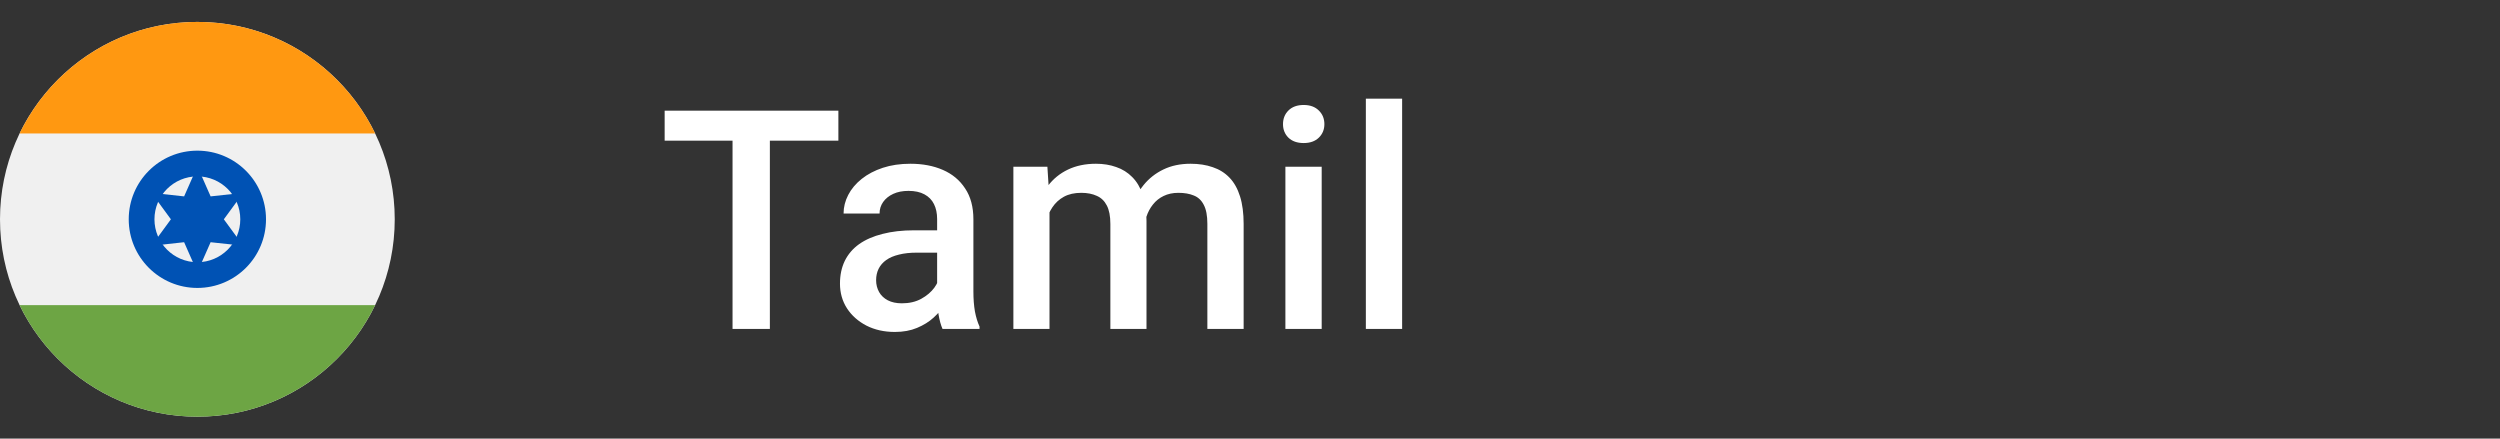<svg width="114" height="20" viewBox="0 0 114 20" fill="none" xmlns="http://www.w3.org/2000/svg">
<rect x="0" y="0" width="114" height="20" fill="#333333" stroke="none"/>
<g clip-path="url(#clip0_2488_1048)">
<path d="M9 19C13.971 19 18 14.971 18 10C18 5.029 13.971 1 9 1C4.029 1 0 5.029 0 10C0 14.971 4.029 19 9 19Z" fill="#F0F0F0"/>
<path d="M9 1C5.432 1 2.349 3.076 0.893 6.087H17.107C15.651 3.076 12.568 1 9 1Z" fill="#FF9811"/>
<path d="M9 19C12.568 19 15.651 16.924 17.107 13.913H0.893C2.349 16.924 5.432 19 9 19Z" fill="#6DA544"/>
<path d="M9 13.13C10.729 13.13 12.13 11.729 12.13 10C12.13 8.271 10.729 6.87 9 6.87C7.271 6.87 5.87 8.271 5.87 10C5.87 11.729 7.271 13.13 9 13.13Z" fill="#0052B4"/>
<path d="M9 11.957C10.081 11.957 10.957 11.081 10.957 10C10.957 8.919 10.081 8.043 9 8.043C7.919 8.043 7.043 8.919 7.043 10C7.043 11.081 7.919 11.957 9 11.957Z" fill="#F0F0F0"/>
<path d="M9 7.586L9.604 8.955L11.091 8.793L10.207 10L11.091 11.207L9.604 11.045L9 12.414L8.396 11.045L6.909 11.207L7.793 10L6.909 8.793L8.396 8.955L9 7.586Z" fill="#0052B4"/>
</g>
<path d="M35.106 5.047V15H33.404V5.047H35.106ZM38.23 5.047V6.414H30.308V5.047H38.23ZM42.733 13.517V9.989C42.733 9.725 42.685 9.497 42.589 9.306C42.494 9.114 42.348 8.966 42.152 8.861C41.96 8.757 41.719 8.704 41.427 8.704C41.158 8.704 40.926 8.75 40.73 8.841C40.534 8.932 40.381 9.055 40.272 9.21C40.163 9.365 40.108 9.54 40.108 9.736H38.467C38.467 9.445 38.538 9.162 38.679 8.889C38.82 8.615 39.026 8.371 39.294 8.157C39.563 7.943 39.885 7.774 40.258 7.651C40.632 7.528 41.051 7.467 41.516 7.467C42.072 7.467 42.564 7.56 42.993 7.747C43.425 7.934 43.765 8.216 44.011 8.595C44.262 8.968 44.387 9.438 44.387 10.003V13.291C44.387 13.628 44.41 13.931 44.456 14.2C44.506 14.464 44.576 14.695 44.667 14.891V15H42.979C42.901 14.822 42.84 14.597 42.794 14.323C42.753 14.045 42.733 13.776 42.733 13.517ZM42.972 10.502L42.986 11.521H41.803C41.498 11.521 41.229 11.55 40.996 11.609C40.764 11.664 40.57 11.746 40.415 11.855C40.261 11.965 40.144 12.097 40.067 12.252C39.989 12.407 39.951 12.582 39.951 12.778C39.951 12.974 39.996 13.154 40.087 13.318C40.178 13.478 40.311 13.603 40.484 13.694C40.661 13.786 40.876 13.831 41.126 13.831C41.464 13.831 41.758 13.763 42.008 13.626C42.263 13.485 42.464 13.314 42.61 13.113C42.756 12.908 42.833 12.714 42.842 12.532L43.375 13.264C43.321 13.45 43.227 13.651 43.095 13.865C42.963 14.079 42.79 14.284 42.576 14.48C42.366 14.672 42.113 14.829 41.817 14.952C41.525 15.075 41.188 15.137 40.805 15.137C40.322 15.137 39.891 15.041 39.513 14.85C39.135 14.654 38.839 14.392 38.624 14.063C38.41 13.731 38.303 13.355 38.303 12.935C38.303 12.544 38.376 12.197 38.522 11.896C38.672 11.591 38.891 11.336 39.178 11.131C39.47 10.926 39.825 10.771 40.245 10.666C40.664 10.557 41.142 10.502 41.68 10.502H42.972ZM47.857 9.107V15H46.21V7.604H47.761L47.857 9.107ZM47.591 11.028L47.03 11.021C47.03 10.511 47.094 10.039 47.221 9.606C47.349 9.174 47.536 8.798 47.782 8.479C48.028 8.155 48.334 7.907 48.698 7.733C49.067 7.556 49.493 7.467 49.976 7.467C50.314 7.467 50.621 7.517 50.899 7.617C51.182 7.713 51.426 7.866 51.631 8.075C51.84 8.285 52 8.554 52.109 8.882C52.223 9.21 52.28 9.606 52.28 10.071V15H50.633V10.215C50.633 9.855 50.578 9.572 50.469 9.367C50.364 9.162 50.211 9.016 50.011 8.93C49.815 8.839 49.58 8.793 49.306 8.793C48.996 8.793 48.732 8.852 48.514 8.971C48.299 9.089 48.124 9.251 47.987 9.456C47.85 9.661 47.75 9.898 47.686 10.167C47.623 10.436 47.591 10.723 47.591 11.028ZM52.178 10.591L51.405 10.762C51.405 10.315 51.467 9.894 51.59 9.497C51.717 9.096 51.902 8.745 52.143 8.444C52.389 8.139 52.693 7.9 53.053 7.727C53.413 7.553 53.825 7.467 54.29 7.467C54.668 7.467 55.005 7.519 55.302 7.624C55.602 7.724 55.858 7.884 56.067 8.103C56.277 8.321 56.436 8.606 56.546 8.957C56.655 9.303 56.71 9.723 56.71 10.215V15H55.056V10.208C55.056 9.834 55.001 9.545 54.891 9.34C54.787 9.135 54.636 8.993 54.44 8.916C54.244 8.834 54.01 8.793 53.736 8.793C53.481 8.793 53.255 8.841 53.059 8.937C52.868 9.028 52.706 9.158 52.574 9.326C52.442 9.49 52.342 9.679 52.273 9.894C52.209 10.108 52.178 10.34 52.178 10.591ZM60.269 7.604V15H58.614V7.604H60.269ZM58.505 5.662C58.505 5.411 58.587 5.204 58.751 5.04C58.92 4.871 59.152 4.787 59.448 4.787C59.74 4.787 59.97 4.871 60.139 5.04C60.307 5.204 60.392 5.411 60.392 5.662C60.392 5.908 60.307 6.113 60.139 6.277C59.97 6.441 59.74 6.523 59.448 6.523C59.152 6.523 58.92 6.441 58.751 6.277C58.587 6.113 58.505 5.908 58.505 5.662ZM63.937 4.5V15H62.283V4.5H63.937Z" fill="white"/>
<defs>
<clipPath id="clip0_2488_1048">
<rect width="18" height="18" fill="white" transform="translate(0 1)"/>
</clipPath>
</defs>
</svg>
